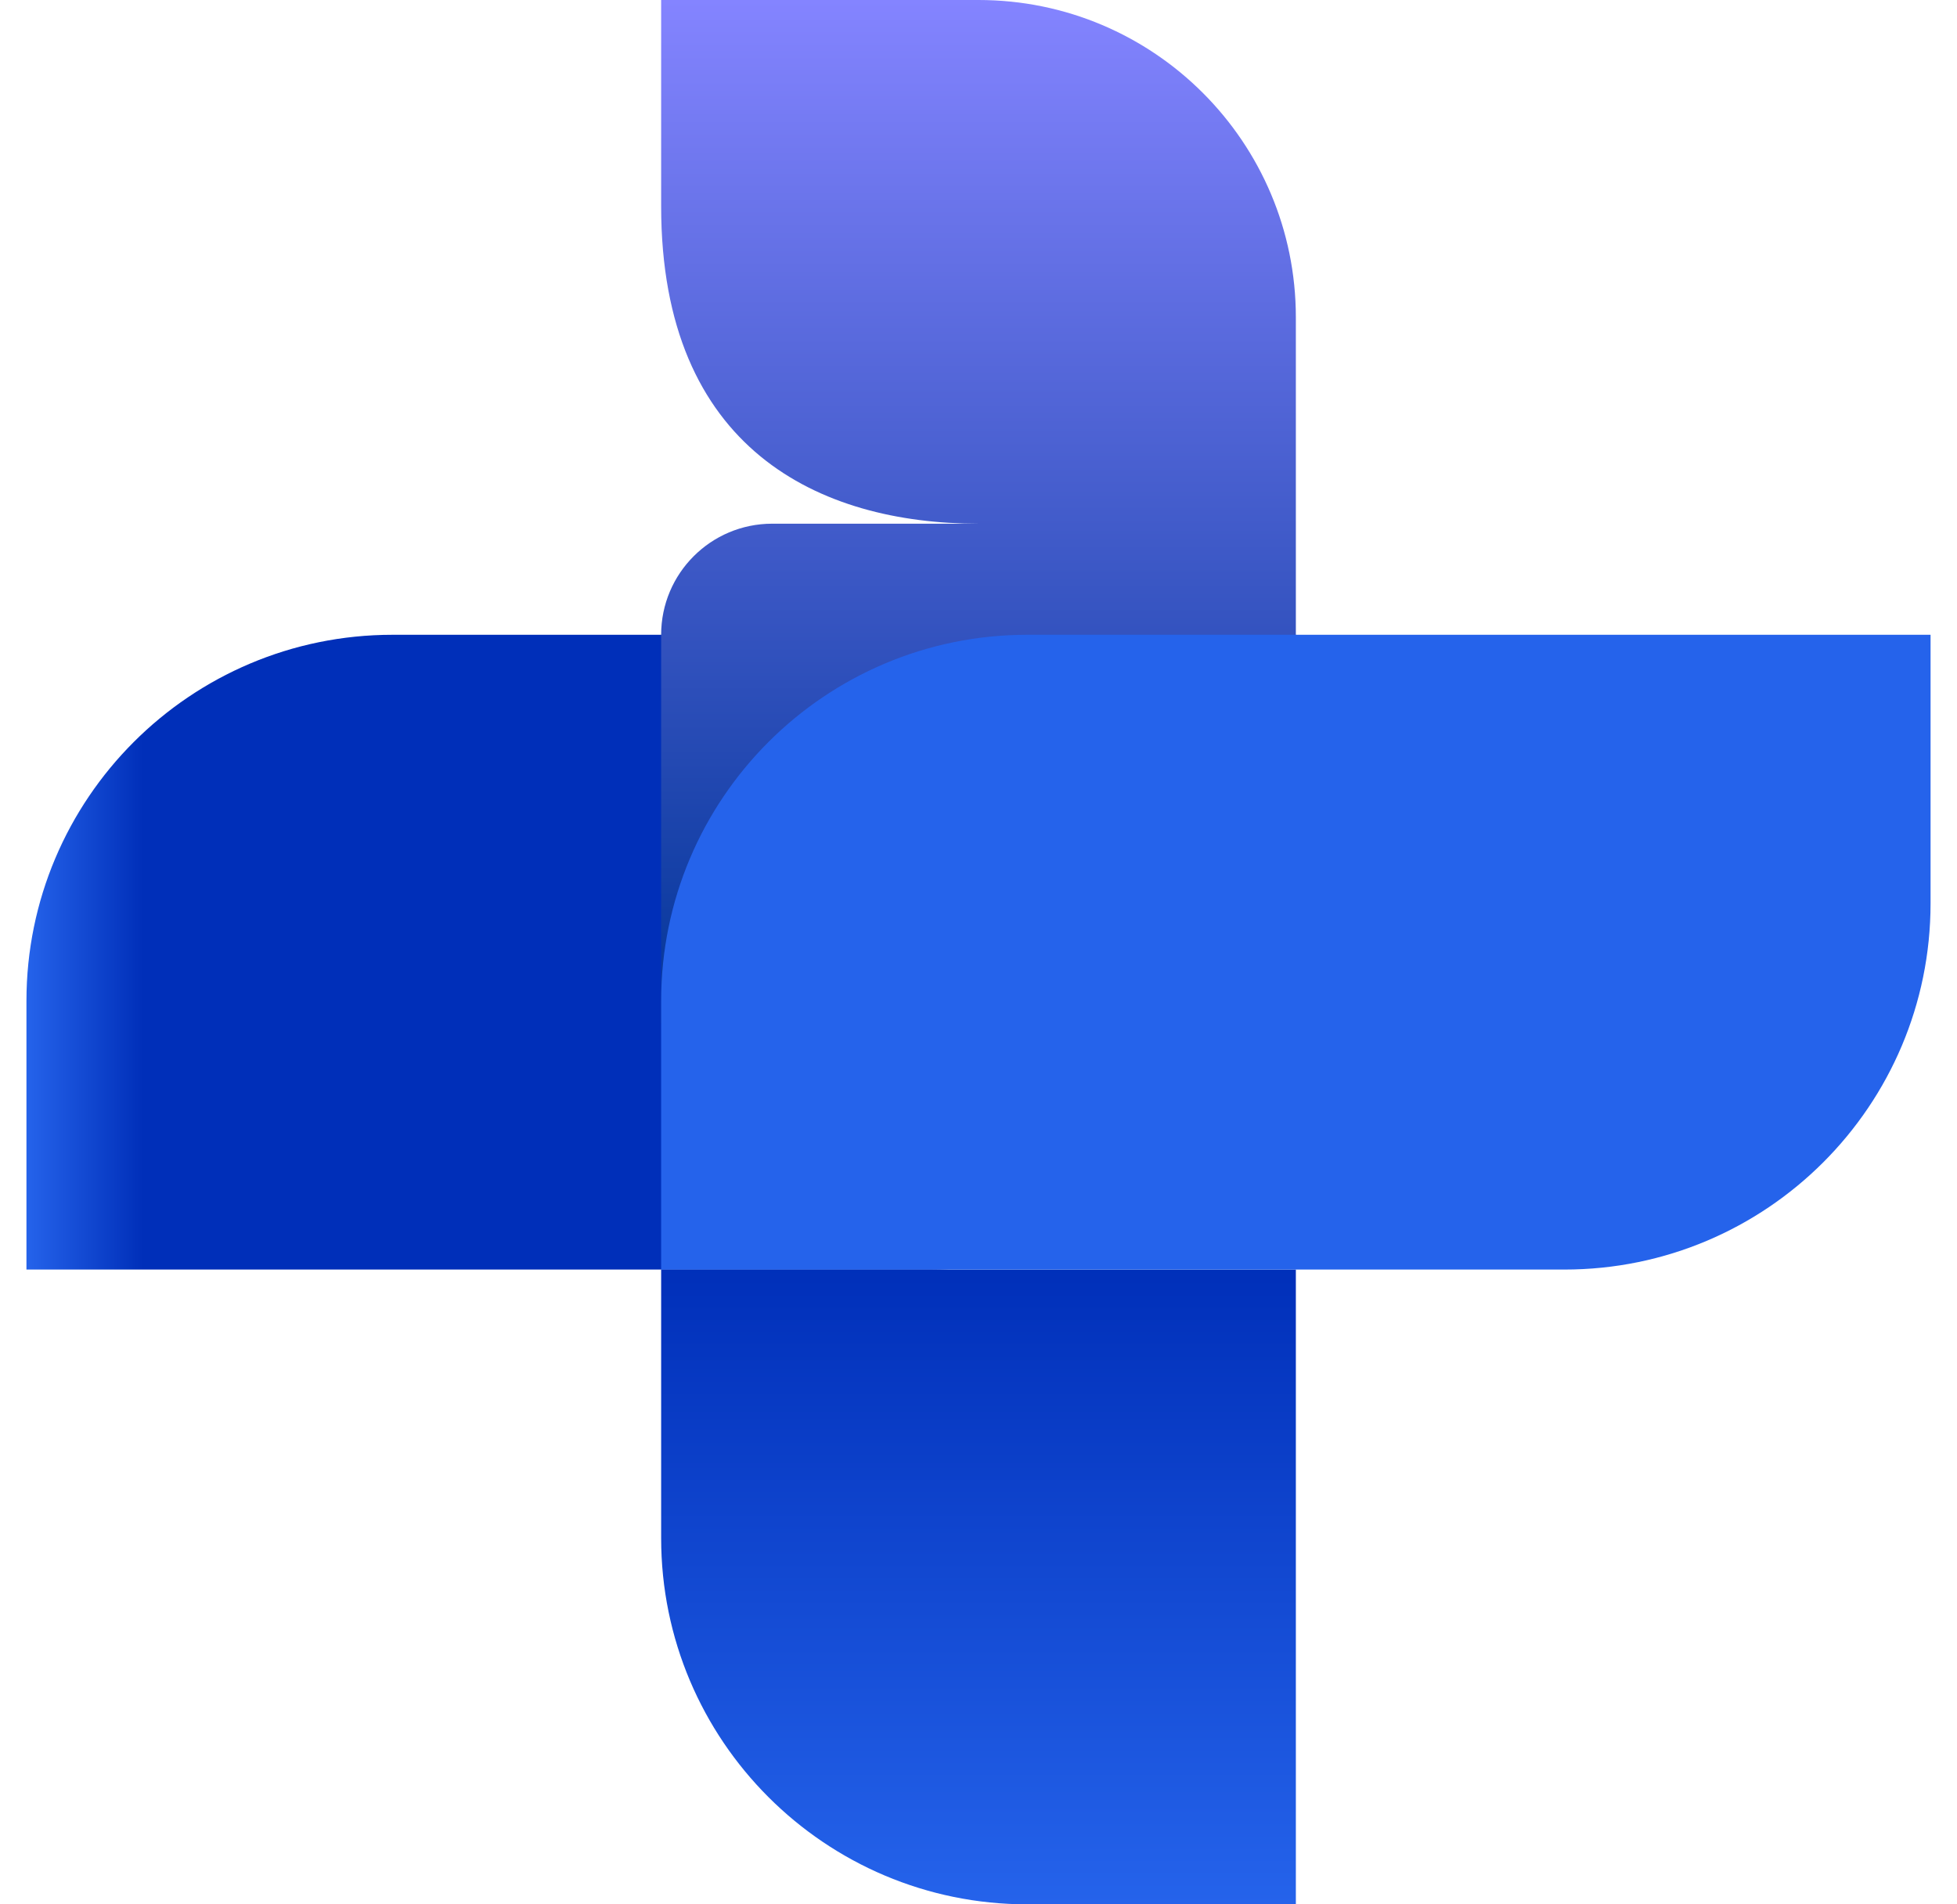 <svg width="37" height="36" viewBox="0 0 37 36" fill="none" xmlns="http://www.w3.org/2000/svg">
<path d="M24.5 12V17.077C24.5 20.9 21.4 24 17.577 24H0.5L0.5 18.923C0.5 15.1 3.6 12 7.423 12L24.5 12Z" fill="url(#paint0_linear_9174_67393)"/>
<path d="M24.5 36H19.423C15.6 36 12.5 32.9 12.5 29.077V24H24.5V36Z" fill="url(#paint1_linear_9174_67393)"/>
<path fill-rule="evenodd" clip-rule="evenodd" d="M18.5 0H12.5V3.9C12.5 8.5 15.5 9.9 18.5 9.9H14.6C13.44 9.9 12.5 10.84 12.5 12V19.35H24.5V6C24.5 2.686 21.814 0 18.5 0Z" fill="url(#paint2_linear_9174_67393)"/>
<path d="M36.5 12V17.077C36.5 20.9 33.4 24 29.577 24L12.5 24V18.923C12.5 15.1 15.6 12 19.423 12L36.5 12Z" fill="url(#paint3_linear_9174_67393)"/>
<defs>
<linearGradient id="paint0_linear_9174_67393" x1="2.714" y1="18" x2="0.5" y2="18" gradientUnits="userSpaceOnUse">
<stop stop-color="#002FB9"/>
<stop offset="1" stop-color="#2563EB"/>
</linearGradient>
<linearGradient id="paint1_linear_9174_67393" x1="3.72" y1="36" x2="3.72" y2="23.906" gradientUnits="userSpaceOnUse">
<stop stop-color="#2563EB"/>
<stop offset="1" stop-color="#002FB9"/>
</linearGradient>
<linearGradient id="paint2_linear_9174_67393" x1="3.519" y1="0" x2="3.519" y2="18" gradientUnits="userSpaceOnUse">
<stop stop-color="#8484FF"/>
<stop offset="1" stop-color="#0B3A9F"/>
</linearGradient>
<linearGradient id="paint3_linear_9174_67393" x1="6.89" y1="18" x2="2.663" y2="18" gradientUnits="userSpaceOnUse">
<stop stop-color="#2563EB"/>
<stop offset="1" stop-color="#8484FF"/>
</linearGradient>
</defs>
</svg>
